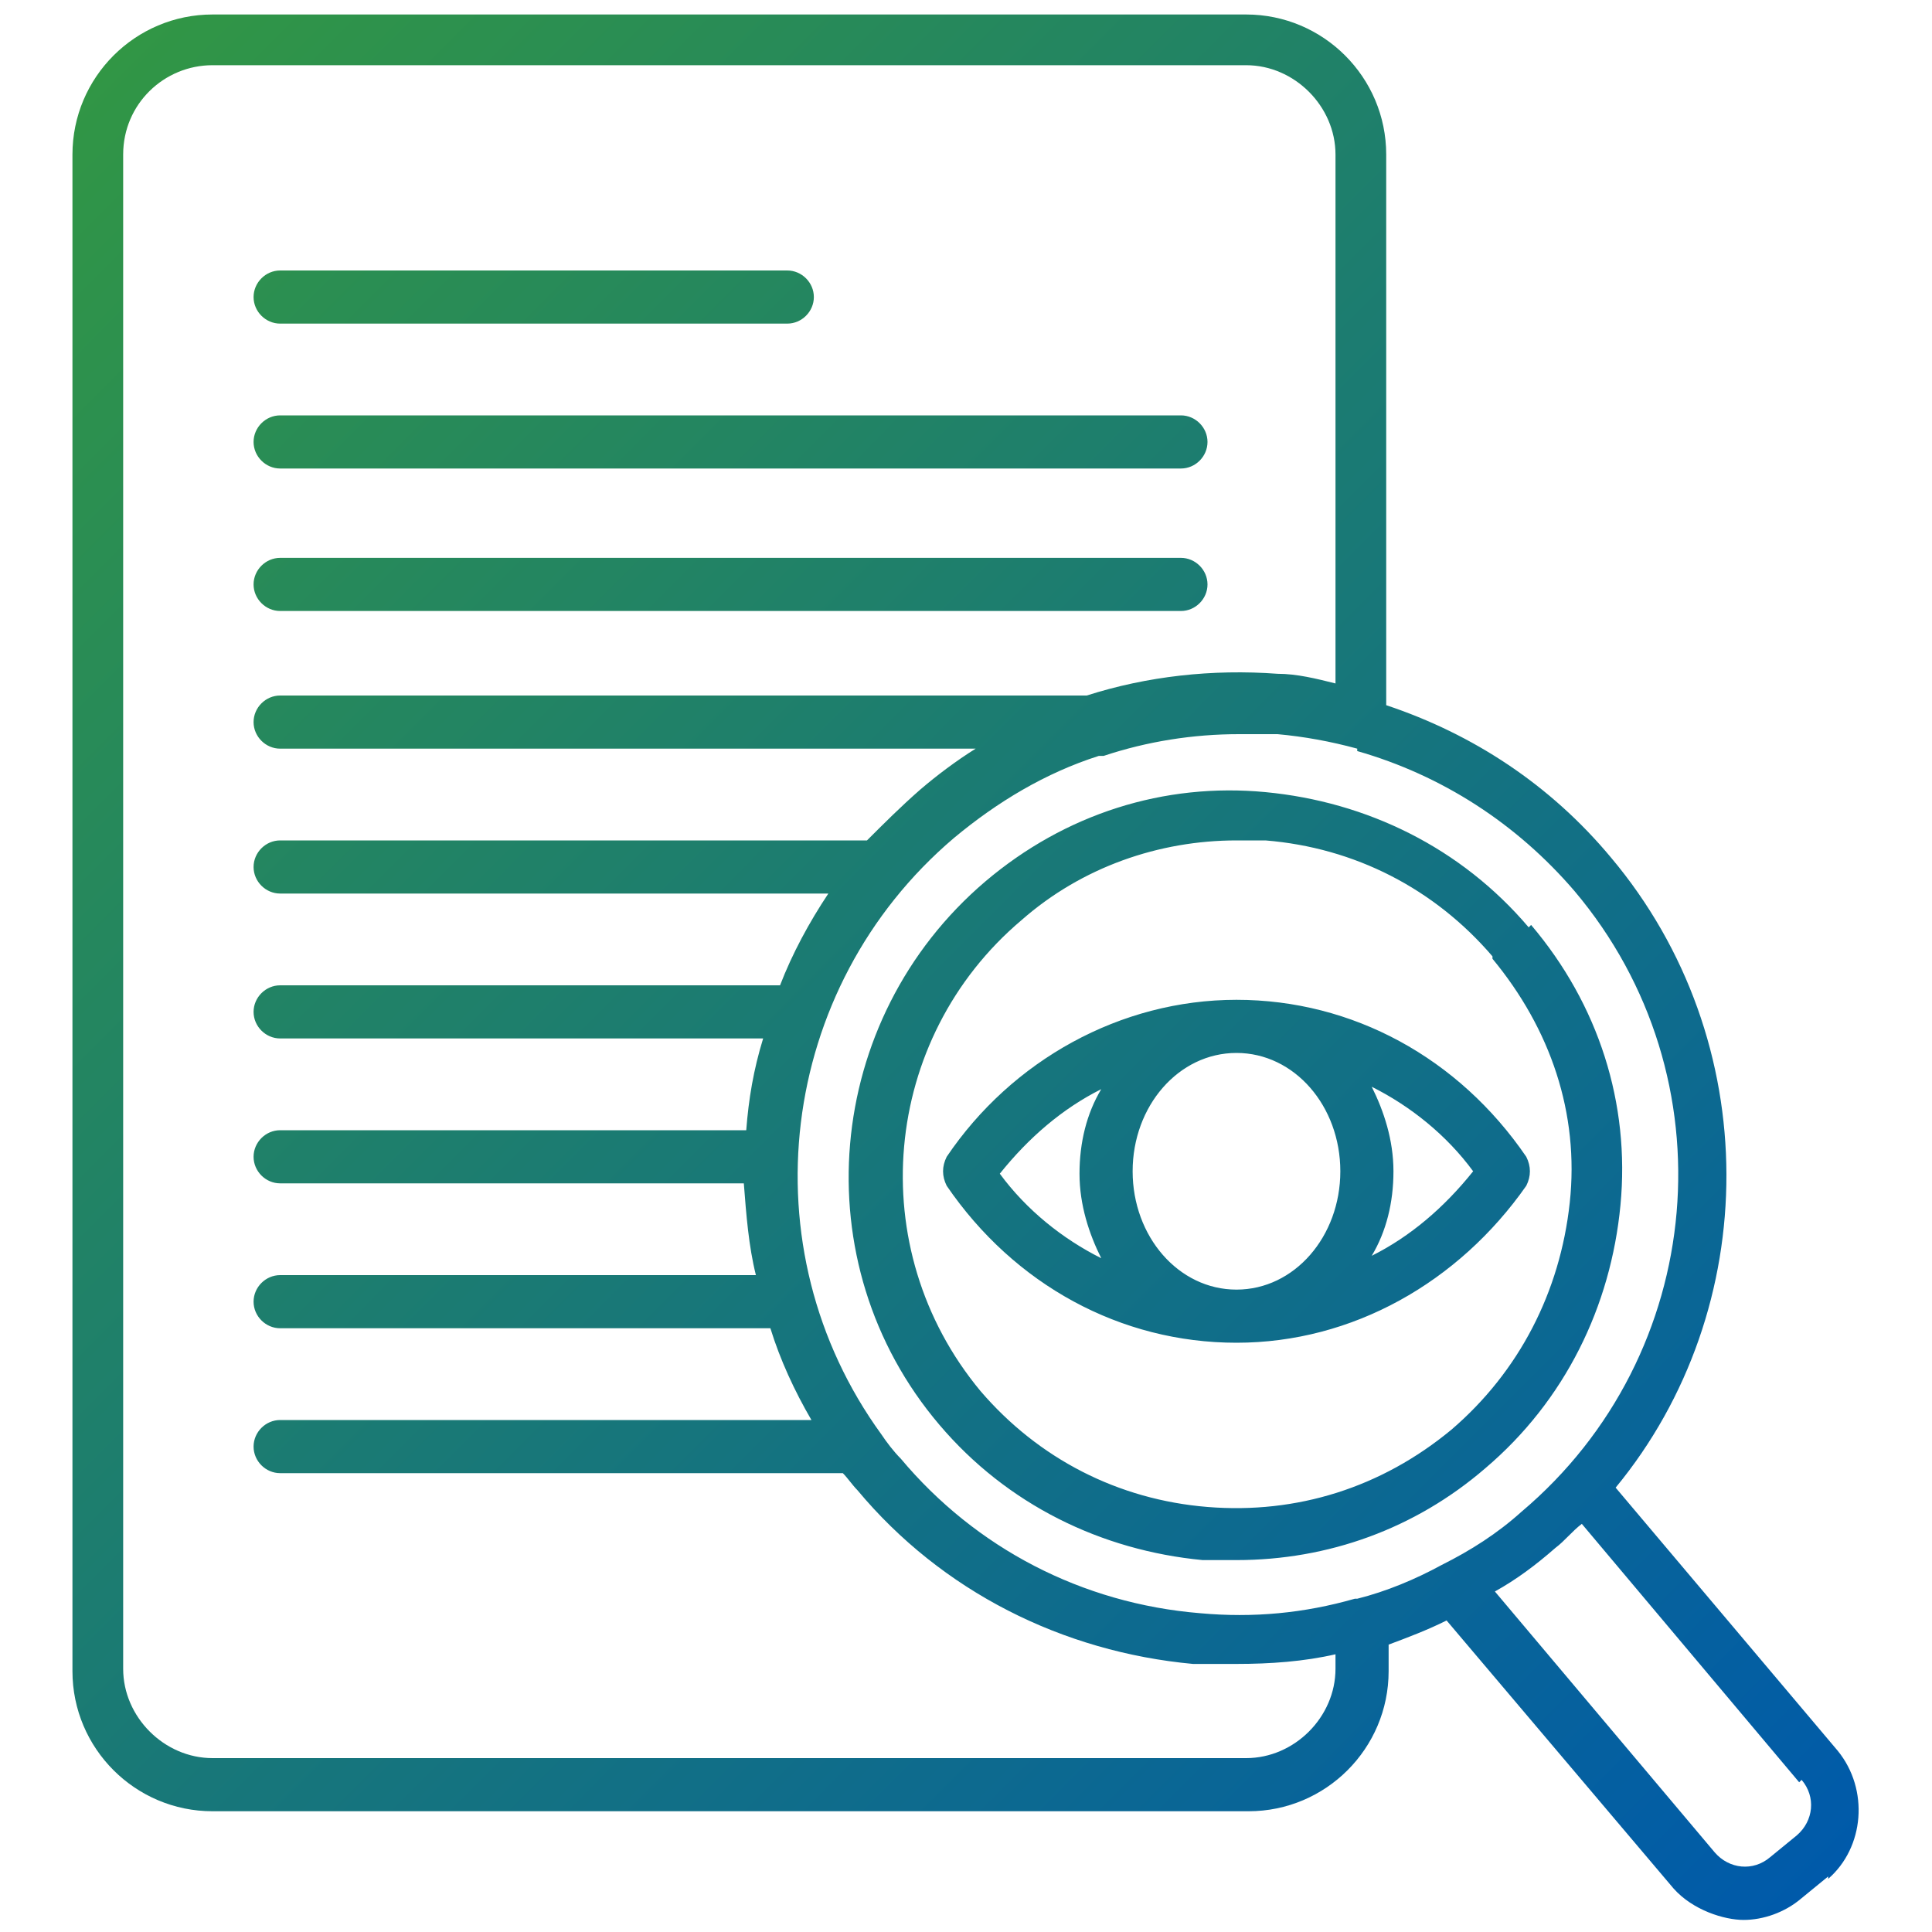 <?xml version="1.0" encoding="UTF-8"?>
<svg xmlns="http://www.w3.org/2000/svg" version="1.1" xmlns:xlink="http://www.w3.org/1999/xlink" viewBox="0 0 80 80">
  <defs>
    <style>
      .cls-1 {
        fill: url(#linear-gradient);
      }
    </style>
    <linearGradient id="linear-gradient" x1="-.3" y1="74.8" x2="73" y2="1.6" gradientTransform="translate(0 82) scale(1 -1)" gradientUnits="userSpaceOnUse">
      <stop offset="0" stop-color="#319645"/>
      <stop offset="1" stop-color="#005aaa"/>
    </linearGradient>
  </defs>
  <!-- Generator: Adobe Illustrator 28.6.0, SVG Export Plug-In . SVG Version: 1.2.0 Build 709)  -->
  <g>
    <g id="Layer_1">
      <g id="Layer_1-2" data-name="Layer_1">
        <path class="cls-1" d="M10.5,12.3c0-.6.5-1.1,1.1-1.1h21c.6,0,1.1.5,1.1,1.1s-.5,1.1-1.1,1.1H11.6c-.6,0-1.1-.5-1.1-1.1ZM11.6,19.4h37.3c.6,0,1.1-.5,1.1-1.1s-.5-1.1-1.1-1.1H11.6c-.6,0-1.1.5-1.1,1.1s.5,1.1,1.1,1.1ZM11.6,25.3h37.3c.6,0,1.1-.5,1.1-1.1s-.5-1.1-1.1-1.1H11.6c-.6,0-1.1.5-1.1,1.1s.5,1.1,1.1,1.1ZM75.7,77.7l-1.1.9c-.7.6-1.6.9-2.4.9s-2.1-.4-2.9-1.3l-9.4-11.1c-.8.4-1.6.7-2.4,1v1.1c0,3.2-2.6,5.8-5.8,5.8H8.8c-3.2,0-5.8-2.6-5.8-5.8V6.4c0-3.2,2.6-5.8,5.8-5.8h42.8c3.2,0,5.8,2.6,5.8,5.8v22.8c3.6,1.2,6.8,3.3,9.3,6.3,6.4,7.6,6.3,18.7.2,26.1l9.2,10.9c1.3,1.6,1.1,4-.4,5.3h0ZM56.2,31s0,0,0,0c-1.1-.3-2.2-.5-3.3-.6-.5,0-1,0-1.6,0-1.9,0-3.8.3-5.6.9,0,0-.1,0-.2,0-2.2.7-4.2,1.9-6,3.4h0c-7.3,6.2-8.6,17-3,24.7,0,0,0,0,0,0,.2.3.5.7.8,1,3.1,3.7,7.5,6,12.4,6.4,2.2.2,4.3,0,6.4-.6,0,0,0,0,.1,0,1.2-.3,2.4-.8,3.5-1.4h0c1.2-.6,2.3-1.3,3.3-2.2,7.7-6.5,8.7-18,2.2-25.7-2.4-2.8-5.5-4.8-9-5.8h0ZM55.3,68.5c-1.3.3-2.7.4-4.1.4s-1.2,0-1.8,0c-5.4-.5-10.4-3-13.9-7.2-.2-.2-.4-.5-.6-.7H11.6c-.6,0-1.1-.5-1.1-1.1s.5-1.1,1.1-1.1h22c-.7-1.2-1.3-2.5-1.7-3.8H11.6c-.6,0-1.1-.5-1.1-1.1s.5-1.1,1.1-1.1h19.7c-.3-1.2-.4-2.5-.5-3.8H11.6c-.6,0-1.1-.5-1.1-1.1s.5-1.1,1.1-1.1h19.3c.1-1.3.3-2.5.7-3.8H11.6c-.6,0-1.1-.5-1.1-1.1s.5-1.1,1.1-1.1h20.7c.5-1.3,1.2-2.6,2-3.8H11.6c-.6,0-1.1-.5-1.1-1.1s.5-1.1,1.1-1.1h24.3c.7-.7,1.4-1.4,2.2-2.1h0c.7-.6,1.5-1.2,2.3-1.7H11.6c-.6,0-1.1-.5-1.1-1.1s.5-1.1,1.1-1.1h33.4c2.5-.8,5.2-1.1,7.9-.9.8,0,1.6.2,2.4.4V6.4c0-2-1.7-3.7-3.7-3.7H8.8c-2,0-3.7,1.6-3.7,3.7v62.7c0,2,1.7,3.7,3.7,3.7h42.8c2,0,3.7-1.7,3.7-3.7v-.5h0ZM74.5,73.8l-9-10.7c-.4.3-.7.7-1.1,1-.8.7-1.6,1.3-2.5,1.8l9.1,10.8c.6.7,1.6.8,2.3.2l1.1-.9c.7-.6.8-1.6.2-2.3h0ZM63.4,38.3c2.8,3.3,4.1,7.4,3.7,11.6s-2.3,8.1-5.6,10.9c-2.9,2.5-6.5,3.8-10.3,3.8s-.9,0-1.4,0c-4.2-.4-8.1-2.3-10.9-5.6-5.7-6.7-4.8-16.8,1.9-22.5h0c3.3-2.8,7.4-4.1,11.6-3.7,4.2.4,8.1,2.3,10.9,5.6h0ZM61.8,39.6c-2.4-2.8-5.7-4.5-9.4-4.8-.4,0-.8,0-1.2,0-3.2,0-6.4,1.1-8.9,3.3h0c-5.8,4.9-6.6,13.6-1.7,19.5,2.4,2.8,5.7,4.5,9.4,4.8,3.7.3,7.2-.8,10.1-3.2,2.8-2.4,4.5-5.7,4.9-9.4s-.8-7.2-3.2-10.1ZM63.2,47.9c.2.4.2.8,0,1.2-2.8,4-7.2,6.5-12,6.5s-9.2-2.4-12-6.5c-.2-.4-.2-.8,0-1.2,2.7-4,7.2-6.5,12-6.5s9.2,2.4,12,6.5ZM51.2,43.6c-2.4,0-4.3,2.2-4.3,4.9s1.9,4.9,4.3,4.9,4.3-2.2,4.3-4.9-1.9-4.9-4.3-4.9ZM45.6,52.1c-.5-1-.9-2.2-.9-3.5s.3-2.5.9-3.5c-1.6.8-3,2-4.2,3.5,1.1,1.5,2.6,2.7,4.2,3.5ZM61,48.5c-1.1-1.5-2.6-2.7-4.2-3.5.5,1,.9,2.2.9,3.5s-.3,2.5-.9,3.5c1.6-.8,3-2,4.2-3.5h0Z"/>
      </g>
    </g>
  </g>
</svg>